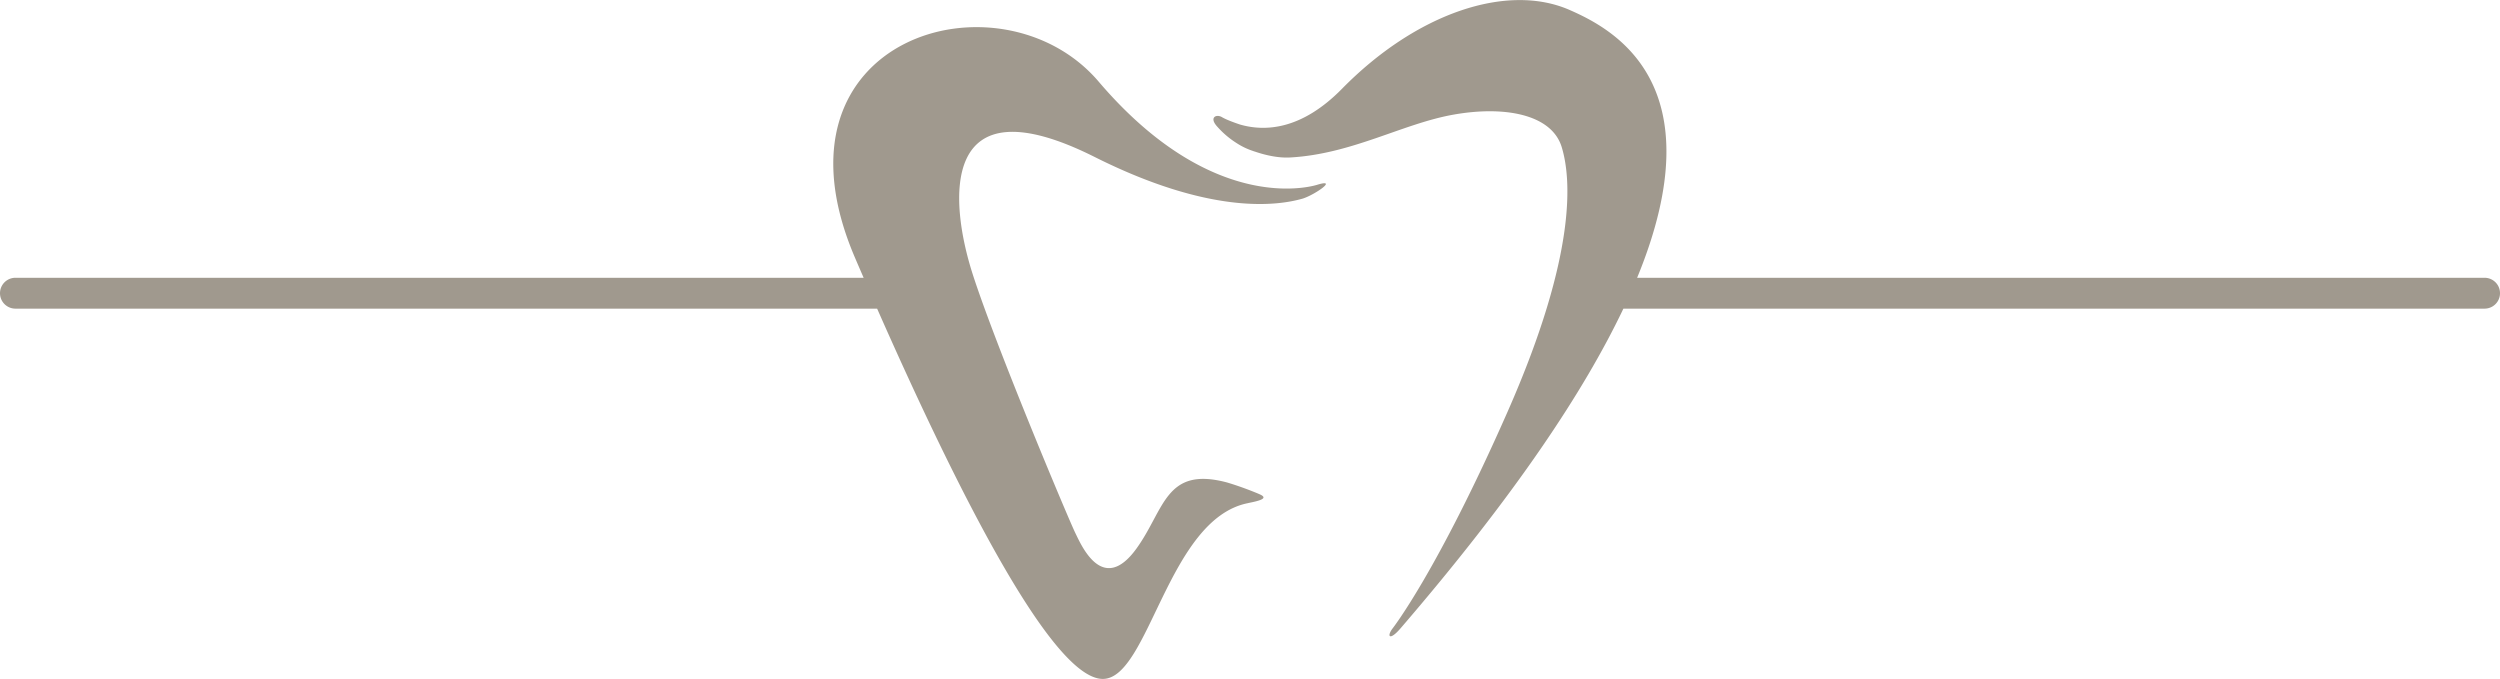 <svg xmlns="http://www.w3.org/2000/svg" width="81" height="22"><defs><filter id="Filter_0"><feFlood flood-color="#A0998E" flood-opacity="1" result="floodOut"/><feComposite operator="atop" in="floodOut" in2="SourceGraphic" result="compOut"/><feBlend mode="normal" in="compOut" in2="SourceGraphic"/></filter></defs><g filter="url(#Filter_0)"><path fill-rule="evenodd" fill="#A0998E" d="M80.5 10H52.598c-1.264 2.659-3.504 6.04-7.222 10.36-.355.413-.455.262-.255 0 0 0 1.441-1.838 3.724-7.018 2.283-5.181 2.049-7.604 1.756-8.571-.328-1.083-1.885-1.35-3.529-1.053-1.643.297-3.27 1.272-5.267 1.384-.411.024-.85-.087-1.168-.198a2.275 2.275 0 01-.573-.269 2.895 2.895 0 01-.624-.531c-.003-.004-.009-.008-.012-.013l-.006-.007c-.25-.289-.004-.394.172-.287l.003.002.018.01c.033.018.071.037.113.056.164.074.374.145.449.17.804.232 1.986.183 3.303-1.158C45.891.422 48.834-.564 50.856.323c1.366.6 4.788 2.35 2.187 8.677H80.5a.5.5 0 010 1zM40.594 4.891l.043.013.024.01-.067-.023zm2.109 1.088c.652-.191-.104.331-.49.454-.9.261-3.067.498-6.748-1.348-5.04-2.526-4.712 1.425-3.952 3.791.76 2.365 3.13 7.996 3.327 8.392.195.397.887 2.021 1.984.502.91-1.261.931-2.662 2.914-2.143h.001l.031.009c.036.011.103.031.189.059a10.77 10.77 0 01.704.257 3.757 3.757 0 01.164.069l.012.006c.264.126-.06.203-.354.263a1.126 1.126 0 00-.062.014c-2.579.525-3.197 5.669-4.681 5.693-1.561.025-4.461-5.508-7.323-11.997H.5a.5.5 0 010-1h27.482a95.273 95.273 0 01-.277-.642c-3.082-7.17 4.726-9.426 7.891-5.714 3.816 4.478 7.107 3.335 7.107 3.335z"/></g></svg>